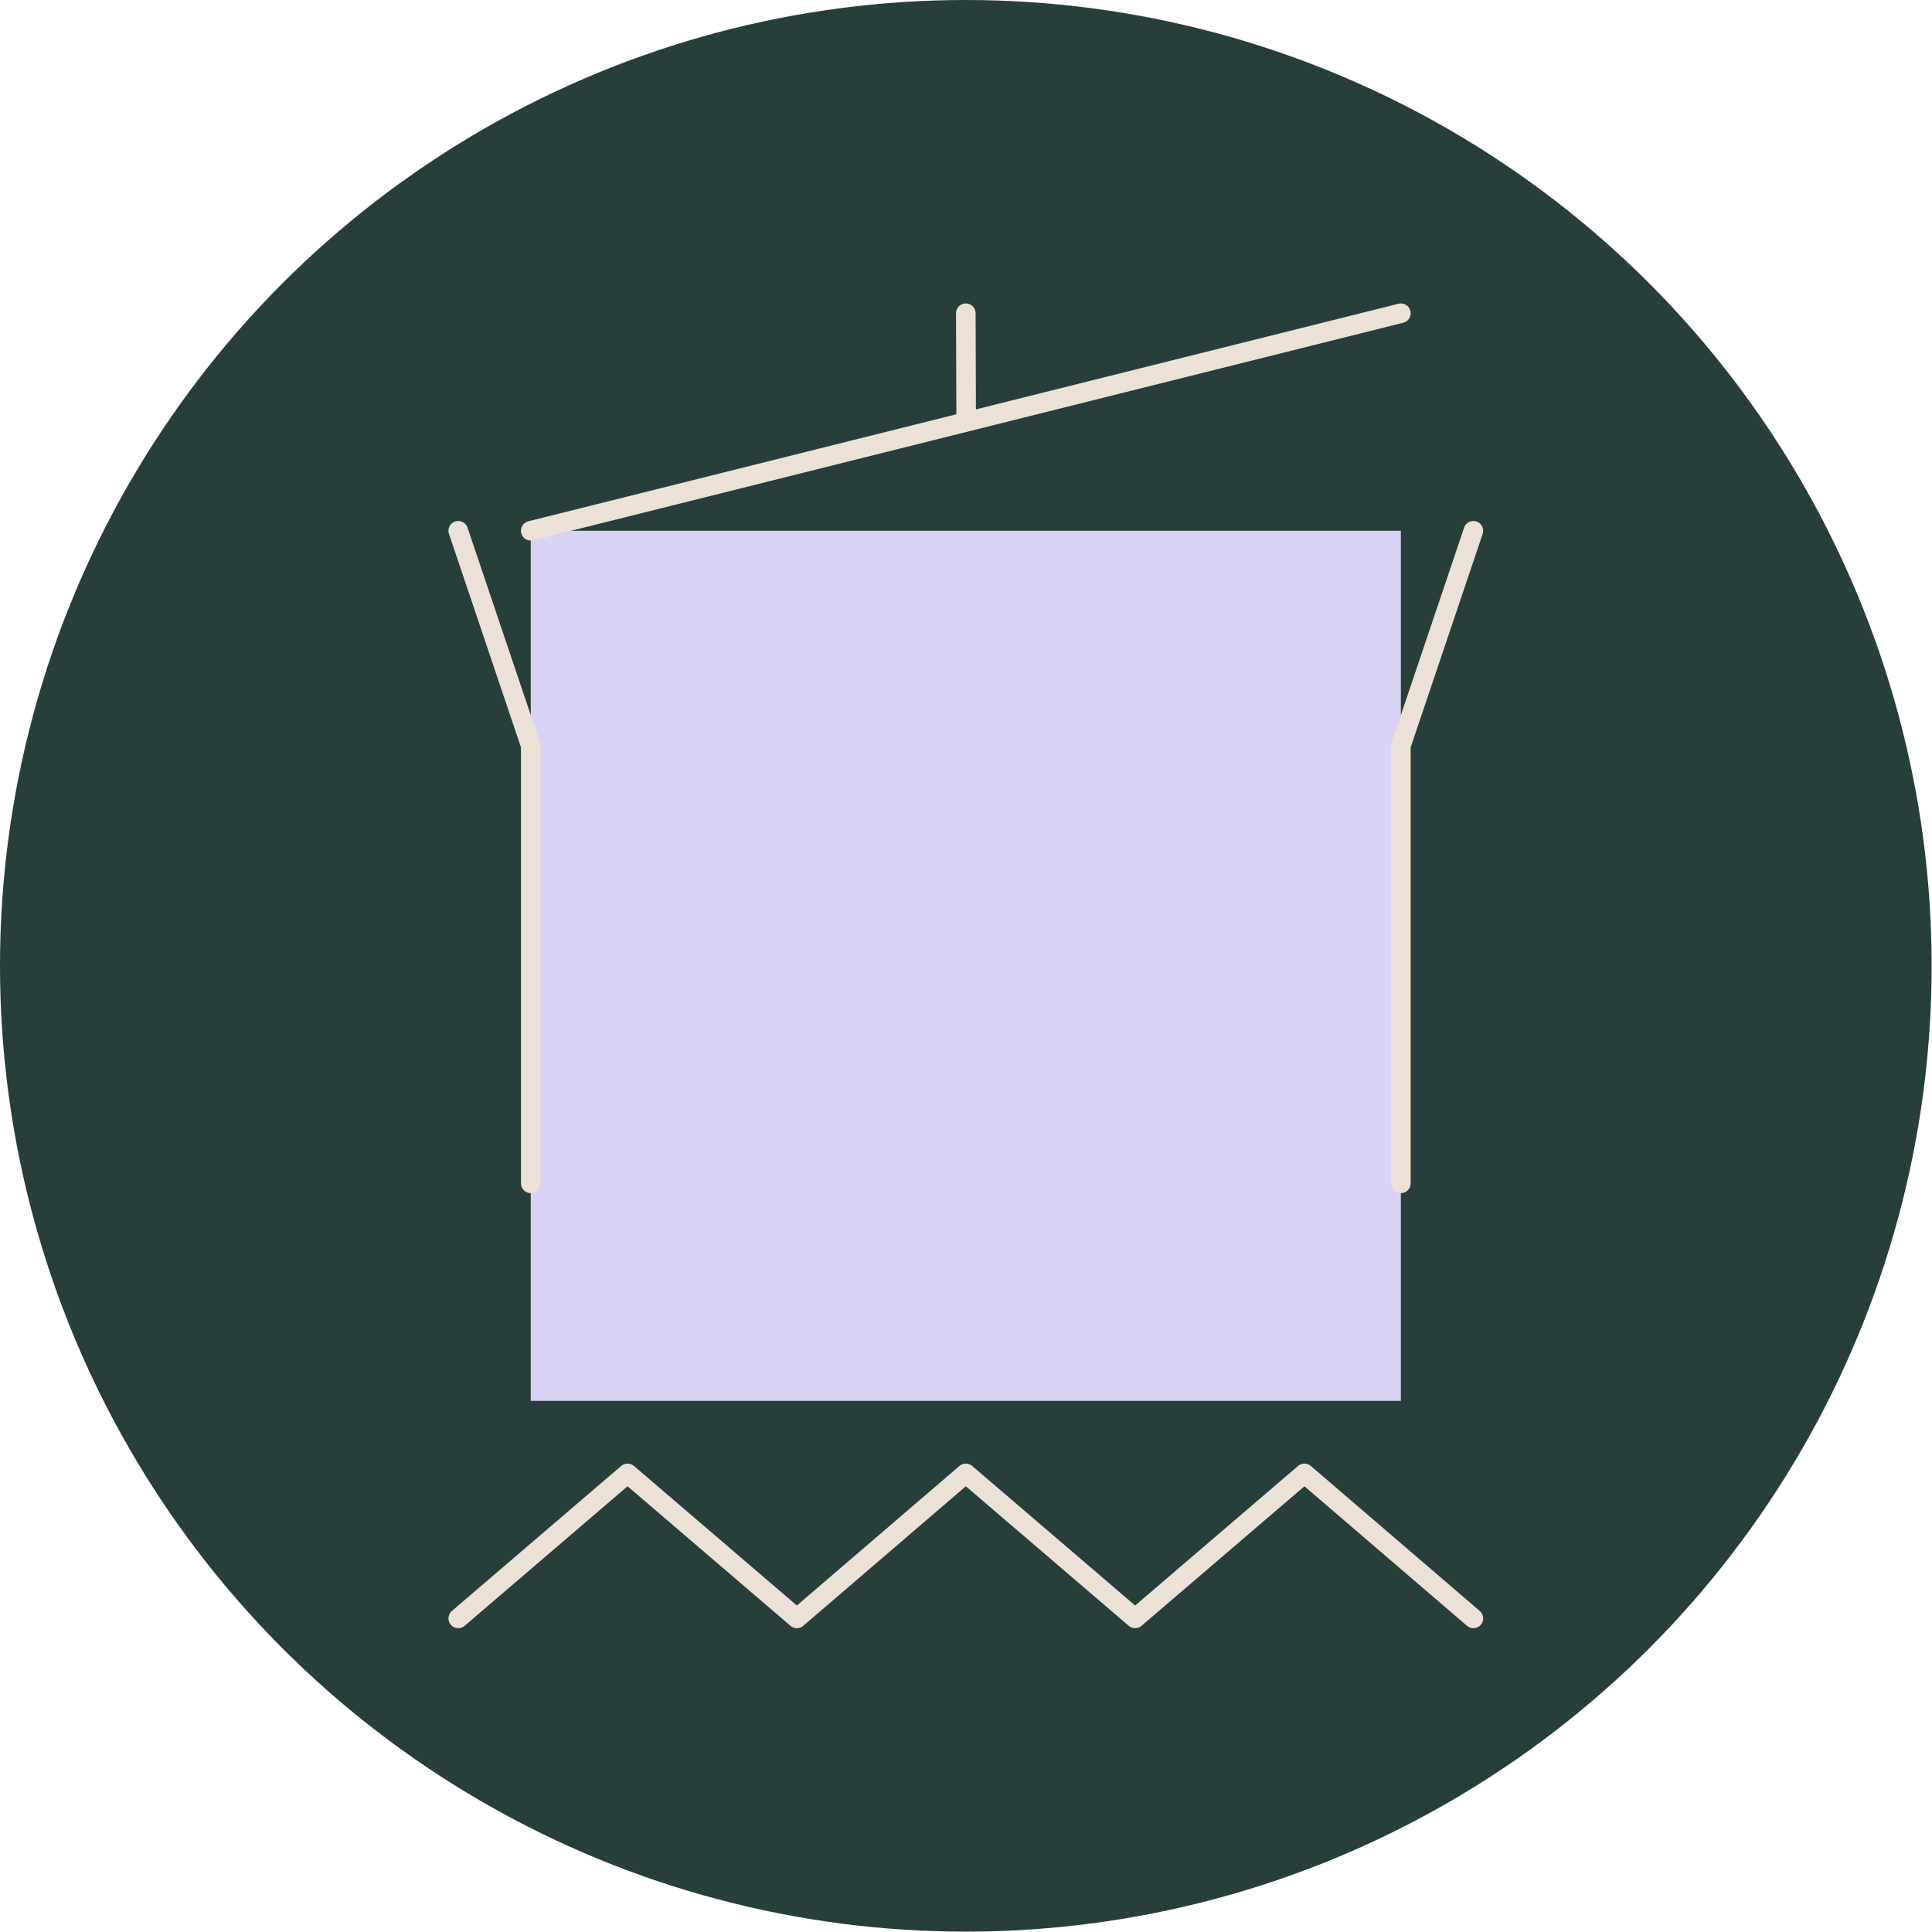 <?xml version="1.0" encoding="UTF-8"?>
<svg id="Ebene_1" data-name="Ebene 1" xmlns="http://www.w3.org/2000/svg" viewBox="0 0 53.29 53.29">
  <defs>
    <style>
      .cls-1 {
        fill: #d8d2f5;
      }

      .cls-2 {
        fill: none;
        stroke: #ebe1d7;
        stroke-linecap: round;
        stroke-linejoin: round;
        stroke-width: .54px;
      }

      .cls-3 {
        fill: #283e3b;
      }
    </style>
  </defs>
  <circle class="cls-3" cx="26.64" cy="26.64" r="26.64"/>
  <rect class="cls-1" x="14.64" y="14.64" width="24" height="24"/>
  <g>
    <polyline class="cls-2" points="38.64 32.64 38.64 20.57 40.64 14.64"/>
    <polyline class="cls-2" points="14.64 32.64 14.64 20.57 12.64 14.64"/>
    <polyline class="cls-2" points="12.64 44.64 17.31 40.64 21.98 44.64 26.64 40.64 31.31 44.64 35.98 40.64 40.64 44.64"/>
    <line class="cls-2" x1="14.64" y1="14.64" x2="38.64" y2="8.64"/>
    <line class="cls-2" x1="26.64" y1="8.64" x2="26.65" y2="11.63"/>
  </g>
</svg>